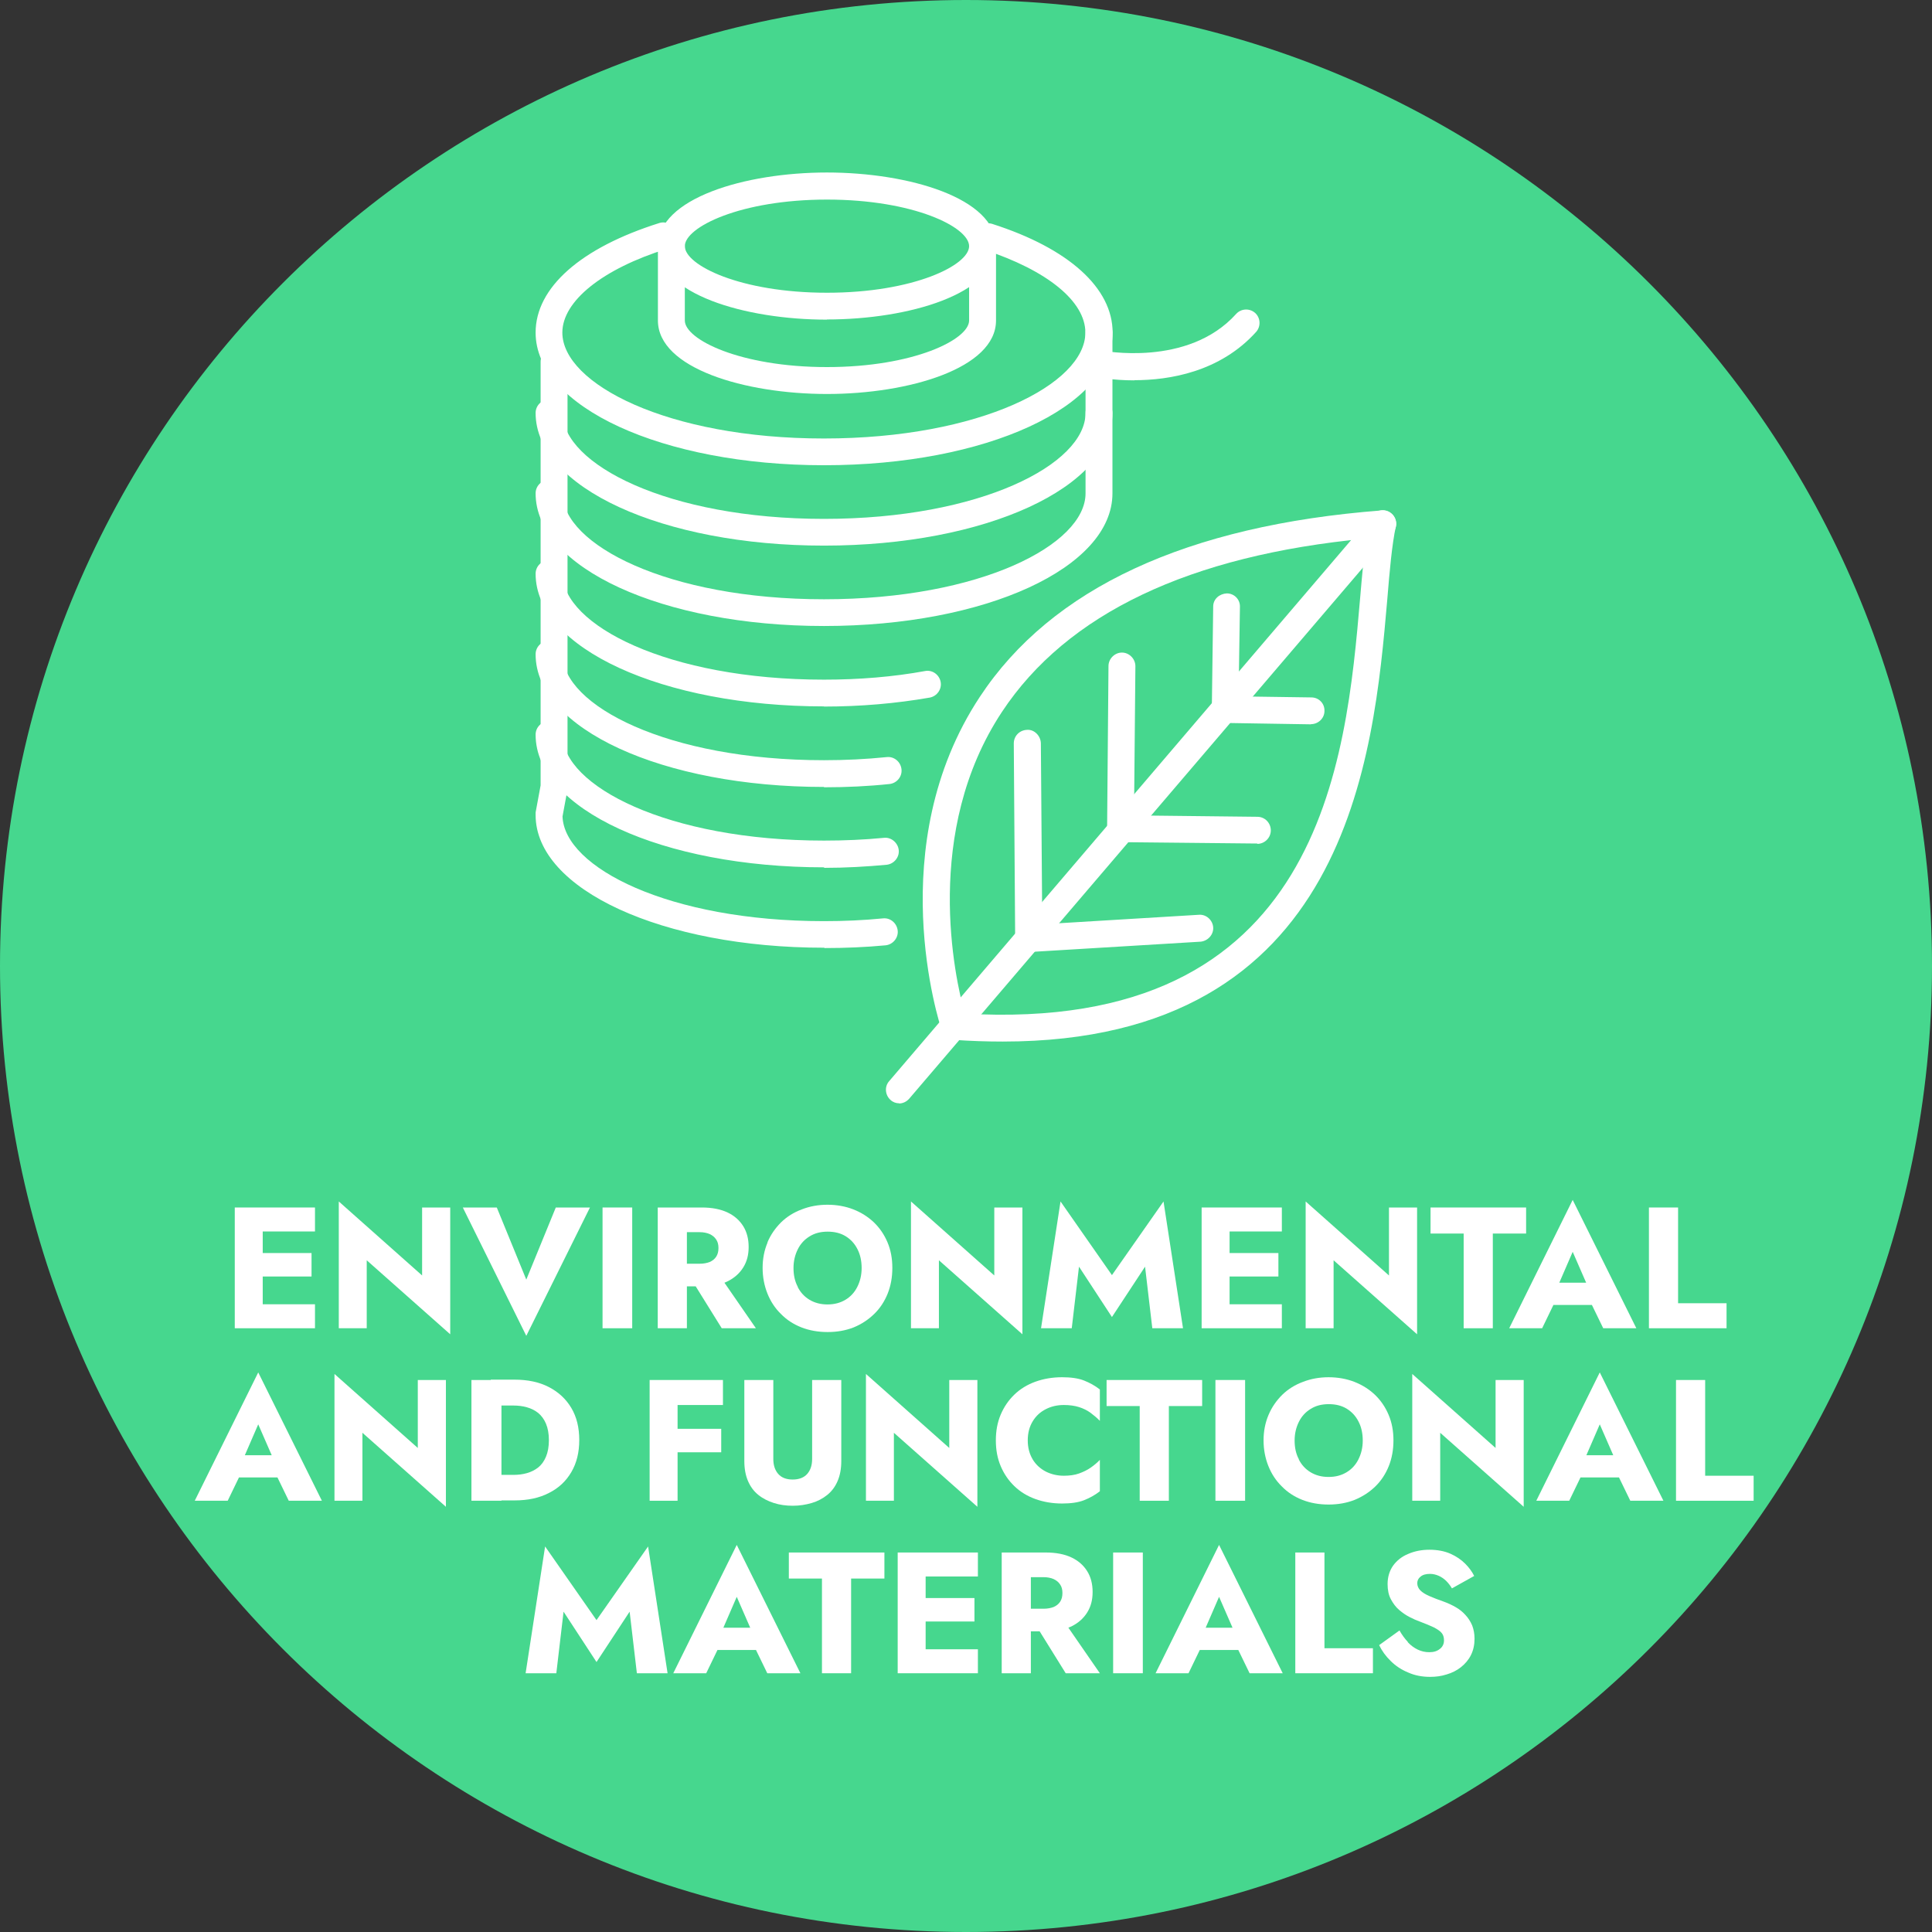 <svg id="_レイヤー_1" data-name="レイヤー 1" xmlns="http://www.w3.org/2000/svg" viewBox="0 0 112 112" height="112" width="112"><rect x="0" y="0" width="112" height="112" fill="#333333" stroke="none"/><defs><style>      .cls-1 {        fill: #46d78e;      }      .cls-1, .cls-2 {        stroke-width: 0px;      }      .cls-2 {        fill: #fff;      }    </style></defs><path class="cls-1" d="m56,0h0c30.93,0,56,25.07,56,56h0c0,30.93-25.07,56-56,56h0C25.07,112,0,86.93,0,56h0C0,25.07,25.07,0,56,0Z" /><g><path class="cls-2" d="m15.23,70v7h-1.62v-7h1.62Zm-.5,0h3.53v1.39h-3.53v-1.39Zm0,2.64h3.33v1.36h-3.33v-1.36Zm0,2.97h3.53v1.39h-3.53v-1.39Z" /><path class="cls-2" d="m26.1,70v7.35l-4.84-4.29v3.94h-1.62v-7.35l4.83,4.29v-3.94h1.63Z" /><path class="cls-2" d="m32.22,70h1.98l-3.69,7.44-3.68-7.44h1.97l1.71,4.18,1.71-4.18Z" /><path class="cls-2" d="m36.65,70v7h-1.72v-7h1.72Z" /><path class="cls-2" d="m39.82,70v7h-1.69v-7h1.69Zm-.63,0h1.49c.6,0,1.1.1,1.5.29s.7.46.91.8c.21.34.31.74.31,1.2s-.1.84-.31,1.18c-.21.34-.51.61-.91.81s-.9.29-1.5.29h-1.49v-1.31h1.37c.23,0,.42-.04.58-.1.16-.07.29-.17.38-.31.09-.14.13-.3.13-.5s-.04-.36-.13-.49c-.09-.14-.21-.24-.38-.32-.16-.07-.36-.11-.58-.11h-1.37v-1.43Zm2.44,3.83l2.19,3.17h-1.98l-1.97-3.17h1.76Z" /><path class="cls-2" d="m44.49,72.02c.19-.45.46-.83.79-1.16.34-.33.74-.58,1.2-.75.46-.18.96-.27,1.49-.27s1.04.09,1.5.27c.46.18.85.43,1.19.75.34.33.6.71.79,1.16.19.45.28.94.28,1.48s-.09,1.04-.27,1.49c-.18.45-.44.85-.78,1.18-.34.33-.73.59-1.19.78-.46.18-.96.27-1.51.27s-1.06-.09-1.52-.27c-.46-.18-.86-.44-1.19-.78-.34-.33-.6-.73-.78-1.18-.18-.45-.28-.95-.28-1.49s.1-1.03.29-1.48Zm1.75,2.58c.16.32.39.57.69.75.3.18.65.27,1.04.27s.74-.09,1.04-.27c.3-.18.53-.43.69-.75.16-.32.25-.68.25-1.09s-.08-.78-.24-1.09c-.16-.32-.39-.57-.68-.75-.29-.18-.64-.27-1.05-.27s-.75.09-1.04.27c-.3.18-.53.43-.69.75-.16.32-.25.68-.25,1.09s.08.78.25,1.09Z" /><path class="cls-2" d="m59.27,70v7.35l-4.84-4.29v3.94h-1.62v-7.35l4.83,4.29v-3.94h1.63Z" /><path class="cls-2" d="m62.13,77h-1.78l1.13-7.35,2.98,4.27,2.99-4.27,1.13,7.35h-1.78l-.42-3.57-1.92,2.92-1.91-2.92-.42,3.57Z" /><path class="cls-2" d="m71.28,70v7h-1.62v-7h1.62Zm-.5,0h3.53v1.39h-3.53v-1.39Zm0,2.64h3.33v1.36h-3.33v-1.36Zm0,2.97h3.53v1.39h-3.53v-1.39Z" /><path class="cls-2" d="m82.15,70v7.35l-4.84-4.29v3.94h-1.62v-7.35l4.83,4.29v-3.94h1.63Z" /><path class="cls-2" d="m82.93,70h5.54v1.51h-1.93v5.49h-1.69v-5.49h-1.92v-1.51Z" /><path class="cls-2" d="m90.19,74.83l.08.37-.87,1.8h-1.91l3.68-7.44,3.69,7.44h-1.92l-.84-1.73.06-.43-.99-2.27-.98,2.26Zm-.73-.47h3.47l.11,1.29h-3.7l.12-1.29Z" /><path class="cls-2" d="m97.28,70v5.55h2.81v1.45h-4.5v-7h1.69Z" /><path class="cls-2" d="m13.99,84.83l.08.37-.87,1.8h-1.91l3.68-7.44,3.69,7.44h-1.92l-.84-1.73.06-.43-.99-2.27-.98,2.26Zm-.73-.47h3.47l.11,1.29h-3.7l.12-1.29Z" /><path class="cls-2" d="m25.85,80v7.35l-4.84-4.29v3.94h-1.62v-7.35l4.83,4.29v-3.94h1.63Z" /><path class="cls-2" d="m29.07,80v7h-1.74v-7h1.74Zm-.62,7v-1.5h1.32c.27,0,.52-.03.77-.1.25-.07.47-.18.66-.33.19-.15.34-.36.45-.62s.17-.58.17-.96-.06-.7-.17-.96-.26-.46-.45-.62c-.19-.15-.41-.26-.66-.33-.25-.07-.51-.1-.77-.1h-1.32v-1.5h1.38c.77,0,1.43.14,1.99.43.56.29.99.69,1.3,1.21.31.52.46,1.14.46,1.86s-.15,1.33-.46,1.86-.74.93-1.3,1.21c-.56.29-1.22.43-1.99.43h-1.38Z" /><path class="cls-2" d="m39.28,80v7h-1.62v-7h1.62Zm-.5,0h3.13v1.45h-3.13v-1.45Zm0,2.83h3.03v1.36h-3.03v-1.36Z" /><path class="cls-2" d="m44.83,80v4.58c0,.35.09.64.28.86.19.22.47.33.84.33s.66-.11.85-.33c.19-.22.28-.51.28-.86v-4.58h1.69v4.7c0,.44-.07.82-.21,1.15-.14.33-.34.6-.6.81s-.56.37-.9.47-.71.16-1.1.16-.76-.05-1.1-.16c-.34-.11-.64-.26-.9-.47s-.46-.48-.6-.81c-.14-.33-.21-.71-.21-1.15v-4.7h1.69Z" /><path class="cls-2" d="m56.66,80v7.35l-4.84-4.29v3.94h-1.62v-7.35l4.83,4.29v-3.94h1.63Z" /><path class="cls-2" d="m59.87,84.61c.19.31.45.54.76.7.32.16.67.24,1.04.24.33,0,.63-.04.88-.13.25-.09.48-.2.68-.34s.38-.29.53-.45v1.82c-.28.22-.59.39-.92.52-.33.13-.76.19-1.27.19-.56,0-1.08-.09-1.55-.26-.47-.17-.88-.42-1.22-.75-.34-.33-.6-.71-.79-1.16-.19-.45-.28-.94-.28-1.49s.09-1.04.28-1.49c.19-.45.45-.83.79-1.16.34-.33.75-.58,1.22-.75.47-.17.99-.26,1.55-.26.51,0,.94.06,1.27.19.33.13.64.3.92.52v1.82c-.15-.16-.33-.31-.53-.46s-.43-.26-.68-.34c-.25-.08-.55-.12-.88-.12-.38,0-.73.08-1.04.24-.32.16-.57.39-.76.7s-.29.68-.29,1.11.1.79.29,1.11Z" /><path class="cls-2" d="m64.15,80h5.54v1.51h-1.93v5.49h-1.69v-5.49h-1.92v-1.51Z" /><path class="cls-2" d="m72.18,80v7h-1.72v-7h1.72Z" /><path class="cls-2" d="m73.54,82.02c.19-.45.46-.83.79-1.16.34-.33.74-.58,1.2-.75.46-.18.96-.27,1.49-.27s1.04.09,1.5.27c.46.18.85.43,1.19.75.34.33.6.71.79,1.16.19.45.28.94.28,1.48s-.09,1.04-.27,1.49c-.18.45-.44.85-.78,1.18-.34.33-.74.59-1.2.78-.46.18-.96.27-1.51.27s-1.06-.09-1.52-.27c-.46-.18-.86-.44-1.19-.78-.34-.33-.6-.73-.78-1.18s-.28-.95-.28-1.49.1-1.03.29-1.48Zm1.75,2.58c.16.32.39.57.69.75.3.18.64.27,1.04.27s.74-.09,1.04-.27c.3-.18.53-.43.69-.75.16-.32.25-.68.25-1.09s-.08-.78-.24-1.09c-.16-.32-.39-.57-.68-.75s-.64-.27-1.05-.27-.75.09-1.04.27c-.3.18-.53.43-.69.75s-.25.68-.25,1.09.08.78.25,1.09Z" /><path class="cls-2" d="m88.33,80v7.35l-4.84-4.29v3.94h-1.62v-7.35l4.83,4.29v-3.94h1.63Z" /><path class="cls-2" d="m91.76,84.83l.08.37-.87,1.8h-1.91l3.68-7.44,3.69,7.44h-1.92l-.84-1.73.06-.43-.99-2.27-.98,2.26Zm-.73-.47h3.47l.11,1.29h-3.7l.12-1.29Z" /><path class="cls-2" d="m98.85,80v5.55h2.81v1.45h-4.5v-7h1.69Z" /><path class="cls-2" d="m32.25,97h-1.78l1.13-7.35,2.98,4.27,2.99-4.27,1.13,7.35h-1.78l-.42-3.57-1.92,2.92-1.91-2.92-.42,3.57Z" /><path class="cls-2" d="m41.73,94.83l.08.37-.87,1.8h-1.91l3.68-7.44,3.69,7.44h-1.92l-.84-1.73.06-.43-.99-2.27-.98,2.26Zm-.73-.47h3.47l.11,1.29h-3.7l.12-1.29Z" /><path class="cls-2" d="m45.73,90h5.54v1.51h-1.93v5.49h-1.69v-5.49h-1.92v-1.51Z" /><path class="cls-2" d="m53.66,90v7h-1.62v-7h1.62Zm-.5,0h3.53v1.39h-3.53v-1.39Zm0,2.64h3.33v1.36h-3.33v-1.36Zm0,2.97h3.53v1.39h-3.53v-1.39Z" /><path class="cls-2" d="m59.76,90v7h-1.69v-7h1.69Zm-.63,0h1.49c.6,0,1.1.1,1.5.29.4.19.7.46.91.8.21.34.31.74.31,1.2s-.1.84-.31,1.18c-.21.34-.51.61-.91.81-.4.19-.9.29-1.5.29h-1.49v-1.31h1.37c.23,0,.42-.04.58-.1.16-.07.29-.17.38-.31.09-.14.13-.3.13-.5s-.04-.36-.13-.49c-.09-.14-.21-.24-.38-.32-.16-.07-.36-.11-.58-.11h-1.37v-1.43Zm2.44,3.83l2.19,3.17h-1.98l-1.97-3.17h1.76Z" /><path class="cls-2" d="m66.25,90v7h-1.72v-7h1.72Z" /><path class="cls-2" d="m69.69,94.83l.08.37-.87,1.8h-1.91l3.68-7.44,3.69,7.44h-1.92l-.84-1.73.06-.43-.99-2.27-.98,2.26Zm-.73-.47h3.47l.11,1.29h-3.7l.12-1.29Z" /><path class="cls-2" d="m76.78,90v5.55h2.81v1.45h-4.5v-7h1.69Z" /><path class="cls-2" d="m81.61,95.2c.18.19.37.33.58.43.21.1.43.15.67.15.25,0,.45-.06.61-.19.16-.12.24-.29.24-.5,0-.18-.05-.33-.14-.43-.09-.11-.24-.21-.45-.32-.21-.1-.48-.21-.82-.34-.17-.06-.36-.14-.57-.25-.22-.11-.42-.25-.62-.42s-.35-.38-.48-.62-.19-.54-.19-.88c0-.41.11-.77.32-1.07.22-.3.51-.53.88-.68.37-.16.78-.24,1.23-.24s.87.08,1.21.23c.34.15.63.35.86.58s.4.47.52.71l-1.29.72c-.1-.17-.21-.31-.34-.44-.13-.12-.27-.22-.43-.29-.16-.07-.33-.11-.5-.11-.24,0-.42.05-.55.16-.13.1-.19.23-.19.38s.06.3.18.42c.12.12.3.23.53.33.23.1.51.21.83.32.25.09.48.2.69.32.21.12.4.27.56.45.16.17.29.37.39.6.09.23.14.49.14.78,0,.35-.07.67-.21.95-.14.28-.34.51-.58.7s-.52.33-.83.42c-.31.1-.63.14-.96.14-.45,0-.88-.08-1.26-.25-.39-.16-.73-.38-1.02-.67-.29-.28-.51-.59-.67-.92l1.18-.85c.14.25.3.47.48.66Z" /></g><g><path class="cls-2" d="m58.12,60.38c-.9,0-1.86-.03-2.84-.1-.31-.02-.58-.23-.68-.53-.15-.44-3.49-10.73,2.2-19.35,4.15-6.3,12-9.94,23.29-10.81.24-.02.48.08.65.26.16.18.23.44.18.66-.23,1.08-.36,2.56-.5,4.27-.79,9.07-2.24,25.6-22.29,25.6Zm-2.2-1.62c20.72,1.2,22.11-14.62,22.93-24.11.11-1.3.21-2.44.36-3.43-10.26.97-17.36,4.36-21.12,10.04-4.6,6.95-2.75,15.4-2.16,17.5Z" /><path class="cls-2" d="m52.13,63.96c-.18,0-.36-.06-.5-.19-.32-.28-.37-.78-.08-1.1l28.02-32.82c.27-.32.78-.37,1.1-.08.32.28.37.78.08,1.1l-28.04,32.82c-.16.18-.37.28-.6.28h.02Z" /><path class="cls-2" d="m59.62,55.2c-.19,0-.39-.08-.53-.21-.16-.15-.24-.36-.24-.57l-.08-11.32c0-.44.34-.78.78-.79.4-.03.78.34.79.78l.08,10.49,9.09-.55c.42-.03.79.31.82.73s-.31.79-.73.83l-9.92.6h-.05l-.02.02Z" /><path class="cls-2" d="m72.89,48.9l-7.93-.08c-.44,0-.78-.36-.78-.79l.08-9.42c0-.42.36-.78.78-.78s.78.36.78.79l-.08,8.65,7.15.08c.44,0,.78.36.78.79s-.36.78-.78.78v-.02Z" /><path class="cls-2" d="m76,41.99l-4.99-.08c-.44,0-.78-.36-.76-.79l.08-5.96c0-.44.37-.74.79-.76.44,0,.78.36.76.79l-.08,5.18,4.22.06c.44,0,.78.36.76.79,0,.42-.36.76-.78.76Z" /><path class="cls-2" d="m47.77,26.97c-9.37,0-16.72-3.38-16.72-7.69,0-2.61,2.62-4.92,7.17-6.35.4-.13.84.1.97.52.13.4-.1.84-.52.97-3.75,1.17-6.07,3.04-6.07,4.86,0,2.96,6.09,6.14,15.16,6.14s15.16-3.17,15.16-6.14c0-1.81-2.21-3.61-5.89-4.81-.4-.13-.63-.57-.5-.99.13-.4.57-.63.99-.5,4.44,1.42,6.98,3.72,6.98,6.3,0,4.31-7.35,7.69-16.72,7.69h-.02Z" /><path class="cls-2" d="m47.77,31.63c-9.37,0-16.72-3.38-16.72-7.69,0-.44.36-.78.78-.78s.78.36.78.78c0,2.96,6.09,6.14,15.16,6.14s15.16-3.17,15.16-6.14c0-.44.36-.78.78-.78s.78.36.78.78c0,4.31-7.35,7.69-16.72,7.69Z" /><path class="cls-2" d="m47.77,36.29c-9.37,0-16.72-3.38-16.72-7.69,0-.44.36-.78.78-.78s.78.36.78.78c0,2.96,6.09,6.14,15.16,6.14s15.16-3.17,15.16-6.14v-9.33c0-.44.36-.78.78-.78s.78.36.78.78v9.33c0,4.31-7.35,7.69-16.72,7.69Z" /><path class="cls-2" d="m47.77,40.95c-9.37,0-16.72-3.38-16.72-7.69,0-.44.36-.78.78-.78s.78.36.78.78c0,2.96,6.09,6.14,15.16,6.14,2.03,0,4.01-.16,5.86-.5.42-.08.82.21.9.63.08.42-.21.83-.63.91-1.95.34-4.01.52-6.14.52Z" /><path class="cls-2" d="m47.77,45.62c-9.37,0-16.72-3.38-16.72-7.69,0-.44.36-.78.78-.78s.78.36.78.78c0,2.96,6.09,6.14,15.16,6.14,1.23,0,2.45-.06,3.63-.18.42-.05.81.26.86.7.05.42-.26.81-.69.86-1.23.13-2.5.19-3.8.19v-.02Z" /><path class="cls-2" d="m47.77,50.28c-9.37,0-16.72-3.38-16.72-7.69,0-.44.36-.78.78-.78s.78.36.78.78c0,2.96,6.09,6.14,15.16,6.14,1.18,0,2.34-.05,3.47-.16.42-.05.81.28.86.7.05.42-.27.81-.69.86-1.18.11-2.39.18-3.62.18l-.02-.02Z" /><path class="cls-2" d="m47.94,18.53c-4.75,0-9.8-1.49-9.8-4.26s5.05-4.27,9.8-4.27,9.8,1.49,9.8,4.26-5.05,4.26-9.8,4.26v.02Zm0-6.96c-5.02,0-8.24,1.6-8.24,2.7s3.21,2.7,8.24,2.7,8.24-1.6,8.24-2.7-3.21-2.7-8.24-2.7Z" /><path class="cls-2" d="m47.94,22.84c-4.75,0-9.8-1.49-9.8-4.26v-4.32c0-.44.36-.78.78-.78s.78.36.78.78v4.32c0,1.1,3.21,2.7,8.24,2.7s8.24-1.6,8.24-2.7v-4.32c0-.44.36-.78.78-.78s.78.36.78.78v4.32c0,2.77-5.06,4.26-9.8,4.26h.03Z" /><path class="cls-2" d="m65.76,22.05c-1.26,0-2.15-.18-2.24-.21-.42-.1-.69-.5-.6-.92.1-.42.5-.7.92-.6.05,0,5.01,1,7.82-2.12.29-.32.78-.34,1.1-.06.32.29.34.78.06,1.1-2.1,2.33-5.04,2.8-7.06,2.8v.02Z" /><path class="cls-2" d="m47.77,54.94c-9.37,0-16.72-3.38-16.72-7.69v-.15l.29-1.57v-24.56c0-.44.36-.78.78-.78s.78.36.78.78v24.79l-.29,1.57c.1,2.95,6.15,6.07,15.16,6.07,1.15,0,2.29-.05,3.41-.16.44-.05.81.28.86.7.05.42-.27.81-.69.86-1.16.11-2.36.16-3.55.16l-.02-.02Z" /></g></svg>